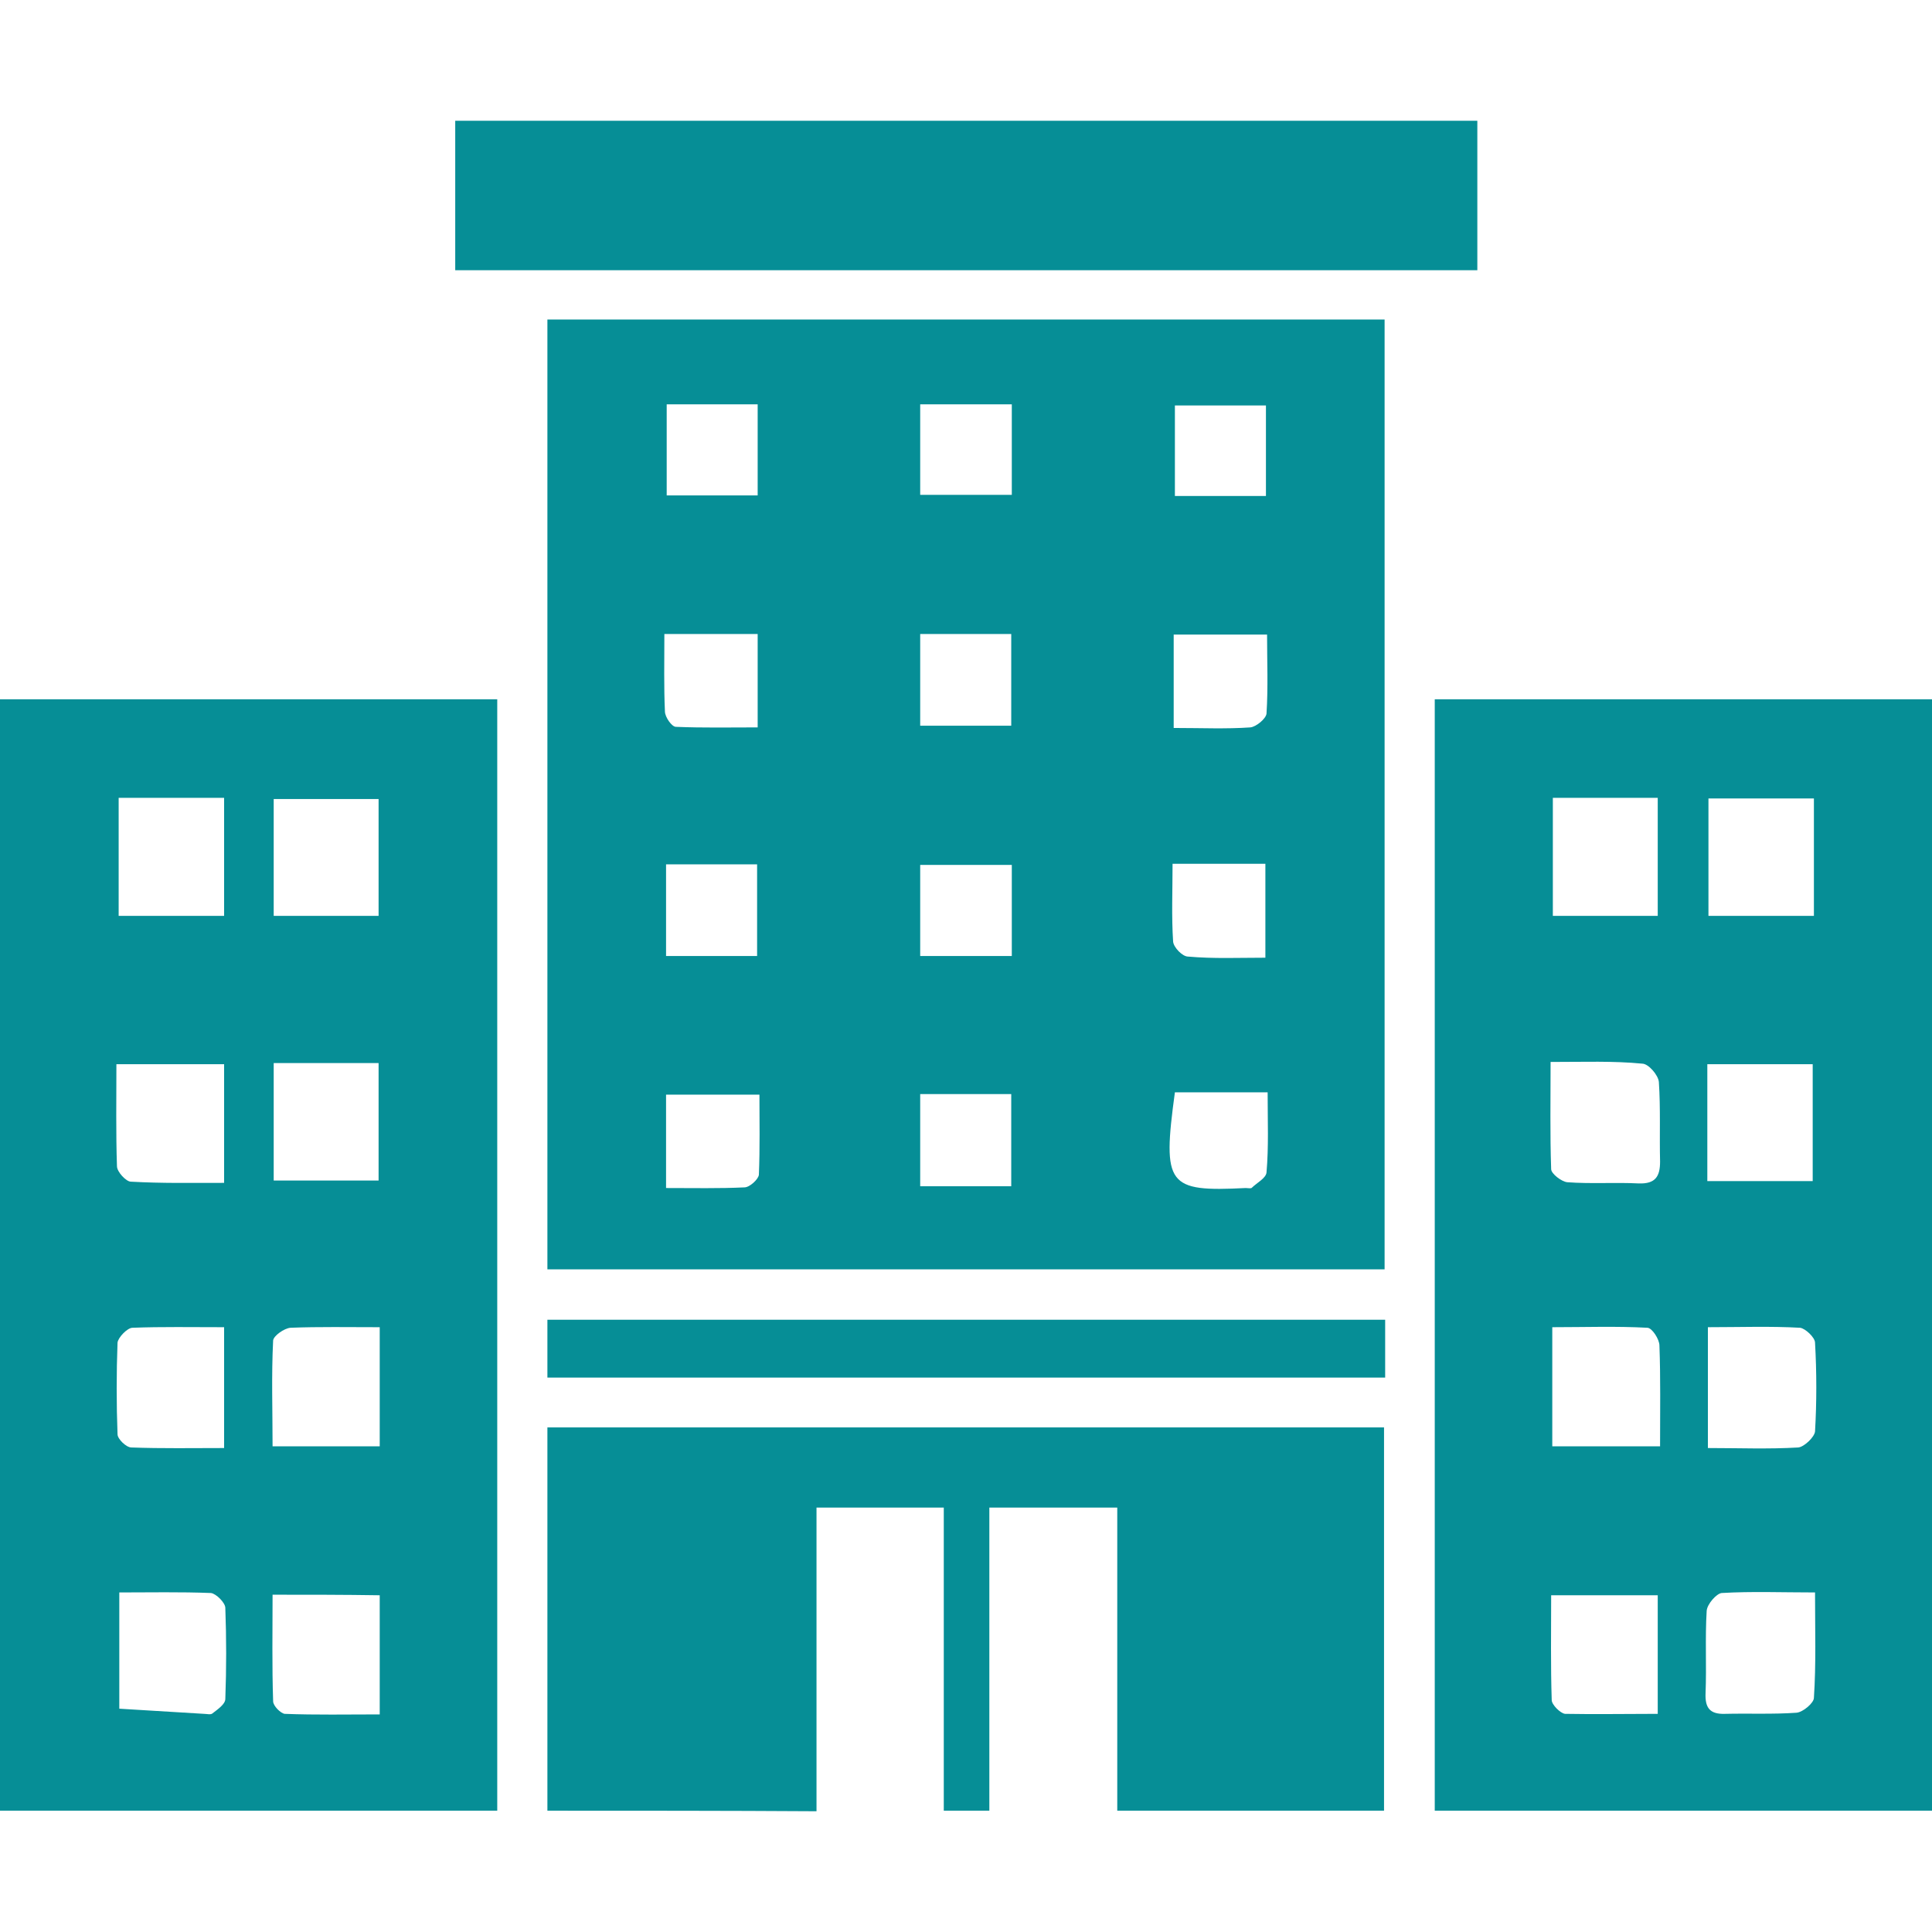 <svg width="24" height="24" viewBox="0 0 24 24" fill="none" xmlns="http://www.w3.org/2000/svg">
<path d="M6.8 3.969C10.286 3.969 13.729 3.969 17.2 3.969C17.2 7.905 17.2 11.819 17.2 15.768C13.743 15.768 10.286 15.768 6.8 15.768C6.8 11.833 6.8 7.919 6.8 3.969ZM9.434 13.598C9.019 13.598 8.647 13.598 8.274 13.598C8.274 13.989 8.274 14.352 8.274 14.758C8.618 14.758 8.933 14.765 9.248 14.75C9.312 14.75 9.42 14.651 9.427 14.594C9.441 14.259 9.434 13.932 9.434 13.598ZM11.431 13.591C11.431 13.982 11.431 14.352 11.431 14.736C11.825 14.736 12.182 14.736 12.562 14.736C12.562 14.345 12.562 13.975 12.562 13.591C12.168 13.591 11.81 13.591 11.431 13.591ZM15.747 13.569C15.504 13.569 15.325 13.569 15.146 13.569C14.96 13.569 14.774 13.569 14.595 13.569C14.437 14.729 14.502 14.807 15.475 14.758C15.497 14.758 15.532 14.765 15.547 14.758C15.611 14.694 15.726 14.637 15.733 14.565C15.761 14.245 15.747 13.925 15.747 13.569ZM15.719 11.897C15.719 11.477 15.719 11.114 15.719 10.73C15.325 10.73 14.967 10.73 14.566 10.73C14.566 11.064 14.552 11.384 14.573 11.698C14.58 11.769 14.688 11.883 14.759 11.883C15.074 11.911 15.389 11.897 15.719 11.897ZM12.569 11.876C12.569 11.484 12.569 11.114 12.569 10.744C12.175 10.744 11.803 10.744 11.431 10.744C11.431 11.135 11.431 11.498 11.431 11.876C11.818 11.876 12.182 11.876 12.569 11.876ZM9.405 11.876C9.405 11.47 9.405 11.1 9.405 10.737C9.012 10.737 8.647 10.737 8.274 10.737C8.274 11.128 8.274 11.491 8.274 11.876C8.654 11.876 9.012 11.876 9.405 11.876ZM8.253 7.876C8.253 8.225 8.246 8.531 8.26 8.837C8.26 8.908 8.346 9.029 8.396 9.029C8.732 9.043 9.076 9.036 9.412 9.036C9.412 8.616 9.412 8.253 9.412 7.876C9.026 7.876 8.661 7.876 8.253 7.876ZM14.58 9.043C14.924 9.043 15.232 9.057 15.532 9.036C15.604 9.029 15.726 8.929 15.733 8.865C15.754 8.538 15.74 8.218 15.74 7.883C15.325 7.883 14.96 7.883 14.58 7.883C14.58 8.26 14.58 8.623 14.58 9.043ZM8.282 5.023C8.282 5.428 8.282 5.784 8.282 6.154C8.675 6.154 9.04 6.154 9.412 6.154C9.412 5.77 9.412 5.407 9.412 5.023C9.026 5.023 8.668 5.023 8.282 5.023ZM11.431 5.023C11.431 5.421 11.431 5.784 11.431 6.147C11.825 6.147 12.197 6.147 12.569 6.147C12.569 5.755 12.569 5.4 12.569 5.023C12.182 5.023 11.818 5.023 11.431 5.023ZM15.726 6.161C15.726 5.755 15.726 5.4 15.726 5.037C15.325 5.037 14.953 5.037 14.595 5.037C14.595 5.435 14.595 5.791 14.595 6.161C14.981 6.161 15.332 6.161 15.726 6.161ZM12.562 9.015C12.562 8.623 12.562 8.253 12.562 7.876C12.168 7.876 11.81 7.876 11.431 7.876C11.431 8.268 11.431 8.638 11.431 9.015C11.825 9.015 12.182 9.015 12.562 9.015Z" fill="#068E96"/>
<path d="M6.177 22.493C4.116 22.493 2.069 22.493 0 22.493C0 17.889 0 13.299 0 8.687C2.061 8.687 4.109 8.687 6.177 8.687C6.177 13.292 6.177 17.882 6.177 22.493ZM3.386 19.81C3.386 20.258 3.378 20.692 3.393 21.134C3.393 21.191 3.486 21.283 3.536 21.29C3.922 21.305 4.309 21.297 4.717 21.297C4.717 20.778 4.717 20.308 4.717 19.817C4.266 19.81 3.851 19.81 3.386 19.81ZM1.482 19.782C1.482 20.294 1.482 20.764 1.482 21.226C1.832 21.248 2.183 21.269 2.534 21.29C2.57 21.29 2.62 21.305 2.641 21.283C2.706 21.233 2.799 21.169 2.799 21.105C2.813 20.728 2.813 20.351 2.799 19.974C2.799 19.91 2.684 19.796 2.62 19.789C2.24 19.774 1.861 19.782 1.482 19.782ZM2.784 11.377C2.784 10.879 2.784 10.402 2.784 9.911C2.341 9.911 1.925 9.911 1.474 9.911C1.474 10.409 1.474 10.886 1.474 11.377C1.918 11.377 2.341 11.377 2.784 11.377ZM2.784 16.487C2.376 16.487 2.011 16.48 1.646 16.494C1.582 16.494 1.467 16.615 1.46 16.679C1.446 17.056 1.446 17.44 1.46 17.817C1.46 17.875 1.568 17.981 1.632 17.981C2.011 17.995 2.391 17.988 2.784 17.988C2.784 17.483 2.784 17.013 2.784 16.487ZM2.784 14.694C2.784 14.181 2.784 13.704 2.784 13.22C2.333 13.22 1.904 13.22 1.446 13.22C1.446 13.662 1.439 14.074 1.453 14.487C1.453 14.558 1.568 14.679 1.625 14.679C2.011 14.701 2.384 14.694 2.784 14.694ZM4.717 16.487C4.323 16.487 3.965 16.48 3.608 16.494C3.529 16.501 3.4 16.593 3.393 16.651C3.371 17.085 3.386 17.519 3.386 17.967C3.851 17.967 4.273 17.967 4.717 17.967C4.717 17.476 4.717 17.006 4.717 16.487ZM3.4 13.206C3.4 13.711 3.4 14.181 3.4 14.665C3.851 14.665 4.28 14.665 4.703 14.665C4.703 14.16 4.703 13.683 4.703 13.206C4.259 13.206 3.844 13.206 3.4 13.206ZM4.703 11.377C4.703 10.879 4.703 10.395 4.703 9.926C4.245 9.926 3.829 9.926 3.4 9.926C3.4 10.424 3.4 10.893 3.4 11.377C3.844 11.377 4.266 11.377 4.703 11.377Z" fill="#068E96"/>
<path d="M24 22.493C21.939 22.493 19.899 22.493 17.823 22.493C17.823 17.889 17.823 13.299 17.823 8.687C19.884 8.687 21.931 8.687 24 8.687C24 13.292 24 17.882 24 22.493ZM20.593 21.29C20.593 20.771 20.593 20.294 20.593 19.817C20.142 19.817 19.72 19.817 19.269 19.817C19.269 20.273 19.262 20.692 19.276 21.119C19.276 21.176 19.383 21.283 19.441 21.29C19.82 21.297 20.199 21.29 20.593 21.29ZM22.547 19.782C22.139 19.782 21.76 19.767 21.387 19.789C21.323 19.796 21.209 19.924 21.201 20.009C21.18 20.351 21.201 20.692 21.187 21.034C21.18 21.212 21.237 21.297 21.43 21.29C21.724 21.283 22.024 21.297 22.318 21.276C22.397 21.269 22.533 21.155 22.533 21.091C22.561 20.671 22.547 20.251 22.547 19.782ZM22.533 9.919C22.067 9.919 21.645 9.919 21.223 9.919C21.223 10.424 21.223 10.901 21.223 11.377C21.674 11.377 22.096 11.377 22.533 11.377C22.533 10.879 22.533 10.417 22.533 9.919ZM21.216 16.487C21.216 17.013 21.216 17.483 21.216 17.988C21.602 17.988 21.967 18.003 22.339 17.981C22.411 17.974 22.54 17.853 22.547 17.782C22.568 17.419 22.568 17.049 22.547 16.679C22.547 16.615 22.425 16.501 22.361 16.494C21.989 16.473 21.616 16.487 21.216 16.487ZM21.209 14.672C21.674 14.672 22.089 14.672 22.518 14.672C22.518 14.174 22.518 13.697 22.518 13.22C22.067 13.22 21.645 13.22 21.209 13.22C21.209 13.711 21.209 14.174 21.209 14.672ZM20.622 17.967C20.622 17.519 20.629 17.12 20.614 16.715C20.614 16.636 20.521 16.494 20.464 16.494C20.078 16.473 19.691 16.487 19.283 16.487C19.283 17.006 19.283 17.476 19.283 17.967C19.727 17.967 20.149 17.967 20.622 17.967ZM19.262 13.192C19.262 13.655 19.254 14.089 19.269 14.523C19.269 14.58 19.398 14.679 19.469 14.686C19.763 14.708 20.063 14.686 20.357 14.701C20.564 14.708 20.622 14.615 20.622 14.43C20.614 14.103 20.629 13.768 20.607 13.441C20.6 13.356 20.478 13.213 20.4 13.213C20.042 13.178 19.677 13.192 19.262 13.192ZM19.29 9.911C19.29 10.417 19.29 10.893 19.29 11.377C19.741 11.377 20.156 11.377 20.593 11.377C20.593 10.879 20.593 10.402 20.593 9.911C20.149 9.911 19.741 9.911 19.29 9.911Z" fill="#068E96"/>
<path d="M6.8 22.493C6.8 20.899 6.8 19.326 6.8 17.732C10.257 17.732 13.714 17.732 17.193 17.732C17.193 19.312 17.193 20.892 17.193 22.493C16.091 22.493 15.003 22.493 13.879 22.493C13.879 21.24 13.879 19.995 13.879 18.728C13.335 18.728 12.834 18.728 12.29 18.728C12.29 19.988 12.29 21.226 12.29 22.493C12.097 22.493 11.932 22.493 11.724 22.493C11.724 21.247 11.724 20.002 11.724 18.728C11.18 18.728 10.687 18.728 10.143 18.728C10.143 19.981 10.143 21.233 10.143 22.5C8.997 22.493 7.909 22.493 6.8 22.493Z" fill="#068E96"/>
<path d="M18.352 1.5C18.352 2.133 18.352 2.731 18.352 3.357C14.115 3.357 9.906 3.357 5.655 3.357C5.655 2.752 5.655 2.14 5.655 1.5C9.871 1.5 14.101 1.5 18.352 1.5Z" fill="#068E96"/>
<path d="M17.207 16.394C17.207 16.643 17.207 16.864 17.207 17.113C13.729 17.113 10.271 17.113 6.8 17.113C6.8 16.871 6.8 16.651 6.8 16.394C10.257 16.394 13.714 16.394 17.207 16.394Z" fill="#068E96"/>
</svg>
